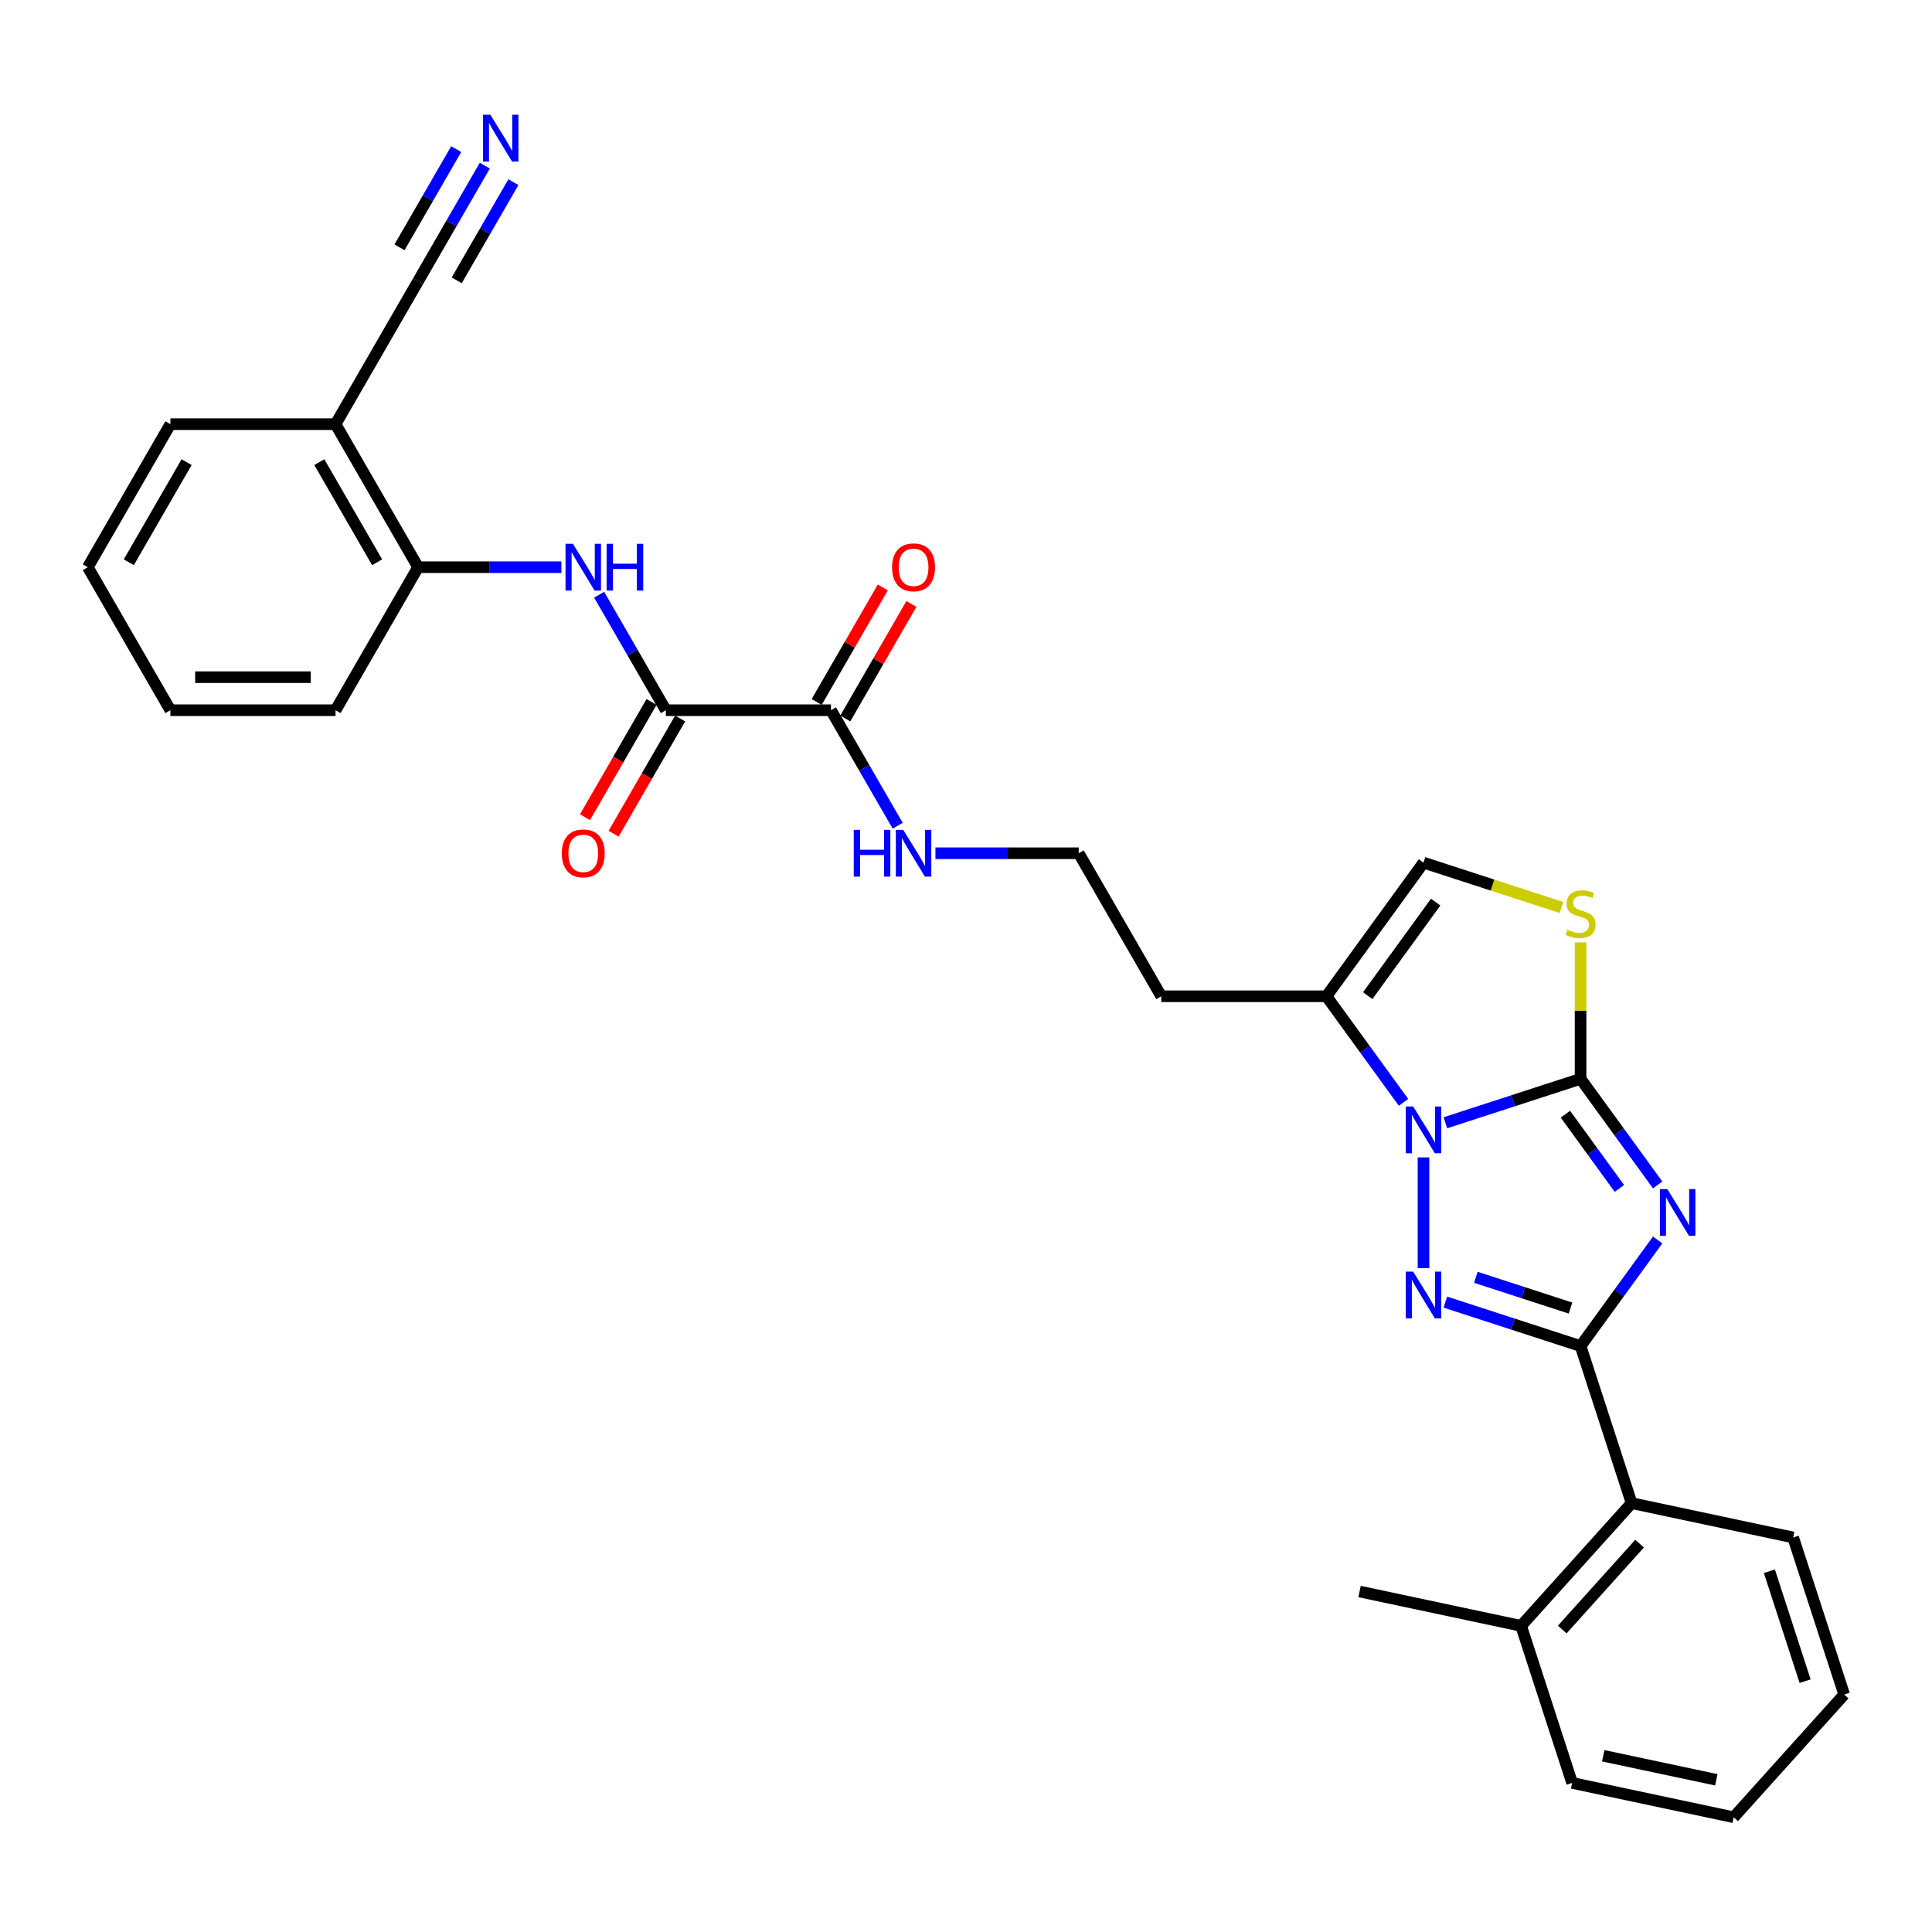 <?xml version='1.0' encoding='iso-8859-1'?>
<svg version='1.1' baseProfile='full'
              xmlns='http://www.w3.org/2000/svg'
                      xmlns:rdkit='http://www.rdkit.org/xml'
                      xmlns:xlink='http://www.w3.org/1999/xlink'
                  xml:space='preserve'
width='1000px' height='1000px' viewBox='0 0 1000 1000'>
<!-- END OF HEADER -->
<rect style='opacity:1.0;fill:#FFFFFF;stroke:none' width='1000' height='1000' x='0' y='0'> </rect>
<path class='bond-0' d='M 858,613.321 L 838.051,585.864' style='fill:none;fill-rule:evenodd;stroke:#0000FF;stroke-width:6px;stroke-linecap:butt;stroke-linejoin:miter;stroke-opacity:1' />
<path class='bond-0' d='M 838.051,585.864 L 818.102,558.407' style='fill:none;fill-rule:evenodd;stroke:#000000;stroke-width:6px;stroke-linecap:butt;stroke-linejoin:miter;stroke-opacity:1' />
<path class='bond-0' d='M 838.184,615.133 L 824.22,595.913' style='fill:none;fill-rule:evenodd;stroke:#0000FF;stroke-width:6px;stroke-linecap:butt;stroke-linejoin:miter;stroke-opacity:1' />
<path class='bond-0' d='M 824.22,595.913 L 810.256,576.693' style='fill:none;fill-rule:evenodd;stroke:#000000;stroke-width:6px;stroke-linecap:butt;stroke-linejoin:miter;stroke-opacity:1' />
<path class='bond-2' d='M 858,641.803 L 838.051,669.261' style='fill:none;fill-rule:evenodd;stroke:#0000FF;stroke-width:6px;stroke-linecap:butt;stroke-linejoin:miter;stroke-opacity:1' />
<path class='bond-2' d='M 838.051,669.261 L 818.102,696.718' style='fill:none;fill-rule:evenodd;stroke:#000000;stroke-width:6px;stroke-linecap:butt;stroke-linejoin:miter;stroke-opacity:1' />
<path class='bond-1' d='M 818.102,558.407 L 783.113,569.776' style='fill:none;fill-rule:evenodd;stroke:#000000;stroke-width:6px;stroke-linecap:butt;stroke-linejoin:miter;stroke-opacity:1' />
<path class='bond-1' d='M 783.113,569.776 L 748.123,581.145' style='fill:none;fill-rule:evenodd;stroke:#0000FF;stroke-width:6px;stroke-linecap:butt;stroke-linejoin:miter;stroke-opacity:1' />
<path class='bond-4' d='M 818.102,558.407 L 818.102,523.095' style='fill:none;fill-rule:evenodd;stroke:#000000;stroke-width:6px;stroke-linecap:butt;stroke-linejoin:miter;stroke-opacity:1' />
<path class='bond-4' d='M 818.102,523.095 L 818.102,487.783' style='fill:none;fill-rule:evenodd;stroke:#CCCC00;stroke-width:6px;stroke-linecap:butt;stroke-linejoin:miter;stroke-opacity:1' />
<path class='bond-5' d='M 726.459,570.581 L 706.51,543.124' style='fill:none;fill-rule:evenodd;stroke:#0000FF;stroke-width:6px;stroke-linecap:butt;stroke-linejoin:miter;stroke-opacity:1' />
<path class='bond-5' d='M 706.51,543.124 L 686.561,515.666' style='fill:none;fill-rule:evenodd;stroke:#000000;stroke-width:6px;stroke-linecap:butt;stroke-linejoin:miter;stroke-opacity:1' />
<path class='bond-30' d='M 736.805,599.063 L 736.805,656.418' style='fill:none;fill-rule:evenodd;stroke:#0000FF;stroke-width:6px;stroke-linecap:butt;stroke-linejoin:miter;stroke-opacity:1' />
<path class='bond-3' d='M 818.102,696.718 L 783.113,685.349' style='fill:none;fill-rule:evenodd;stroke:#000000;stroke-width:6px;stroke-linecap:butt;stroke-linejoin:miter;stroke-opacity:1' />
<path class='bond-3' d='M 783.113,685.349 L 748.123,673.98' style='fill:none;fill-rule:evenodd;stroke:#0000FF;stroke-width:6px;stroke-linecap:butt;stroke-linejoin:miter;stroke-opacity:1' />
<path class='bond-3' d='M 812.889,677.048 L 788.396,669.09' style='fill:none;fill-rule:evenodd;stroke:#000000;stroke-width:6px;stroke-linecap:butt;stroke-linejoin:miter;stroke-opacity:1' />
<path class='bond-3' d='M 788.396,669.09 L 763.903,661.131' style='fill:none;fill-rule:evenodd;stroke:#0000FF;stroke-width:6px;stroke-linecap:butt;stroke-linejoin:miter;stroke-opacity:1' />
<path class='bond-10' d='M 818.102,696.718 L 844.518,778.015' style='fill:none;fill-rule:evenodd;stroke:#000000;stroke-width:6px;stroke-linecap:butt;stroke-linejoin:miter;stroke-opacity:1' />
<path class='bond-8' d='M 808.204,469.71 L 772.505,458.11' style='fill:none;fill-rule:evenodd;stroke:#CCCC00;stroke-width:6px;stroke-linecap:butt;stroke-linejoin:miter;stroke-opacity:1' />
<path class='bond-8' d='M 772.505,458.11 L 736.805,446.511' style='fill:none;fill-rule:evenodd;stroke:#000000;stroke-width:6px;stroke-linecap:butt;stroke-linejoin:miter;stroke-opacity:1' />
<path class='bond-19' d='M 686.561,515.666 L 601.08,515.666' style='fill:none;fill-rule:evenodd;stroke:#000000;stroke-width:6px;stroke-linecap:butt;stroke-linejoin:miter;stroke-opacity:1' />
<path class='bond-31' d='M 686.561,515.666 L 736.805,446.511' style='fill:none;fill-rule:evenodd;stroke:#000000;stroke-width:6px;stroke-linecap:butt;stroke-linejoin:miter;stroke-opacity:1' />
<path class='bond-31' d='M 707.929,515.342 L 743.1,466.933' style='fill:none;fill-rule:evenodd;stroke:#000000;stroke-width:6px;stroke-linecap:butt;stroke-linejoin:miter;stroke-opacity:1' />
<path class='bond-6' d='M 344.638,367.609 L 430.118,367.609' style='fill:none;fill-rule:evenodd;stroke:#000000;stroke-width:6px;stroke-linecap:butt;stroke-linejoin:miter;stroke-opacity:1' />
<path class='bond-7' d='M 344.638,367.609 L 327.378,337.716' style='fill:none;fill-rule:evenodd;stroke:#000000;stroke-width:6px;stroke-linecap:butt;stroke-linejoin:miter;stroke-opacity:1' />
<path class='bond-7' d='M 327.378,337.716 L 310.119,307.822' style='fill:none;fill-rule:evenodd;stroke:#0000FF;stroke-width:6px;stroke-linecap:butt;stroke-linejoin:miter;stroke-opacity:1' />
<path class='bond-15' d='M 337.235,363.335 L 320.015,393.161' style='fill:none;fill-rule:evenodd;stroke:#000000;stroke-width:6px;stroke-linecap:butt;stroke-linejoin:miter;stroke-opacity:1' />
<path class='bond-15' d='M 320.015,393.161 L 302.795,422.986' style='fill:none;fill-rule:evenodd;stroke:#FF0000;stroke-width:6px;stroke-linecap:butt;stroke-linejoin:miter;stroke-opacity:1' />
<path class='bond-15' d='M 352.04,371.883 L 334.821,401.709' style='fill:none;fill-rule:evenodd;stroke:#000000;stroke-width:6px;stroke-linecap:butt;stroke-linejoin:miter;stroke-opacity:1' />
<path class='bond-15' d='M 334.821,401.709 L 317.601,431.534' style='fill:none;fill-rule:evenodd;stroke:#FF0000;stroke-width:6px;stroke-linecap:butt;stroke-linejoin:miter;stroke-opacity:1' />
<path class='bond-12' d='M 290.579,293.581 L 253.498,293.581' style='fill:none;fill-rule:evenodd;stroke:#0000FF;stroke-width:6px;stroke-linecap:butt;stroke-linejoin:miter;stroke-opacity:1' />
<path class='bond-12' d='M 253.498,293.581 L 216.416,293.581' style='fill:none;fill-rule:evenodd;stroke:#000000;stroke-width:6px;stroke-linecap:butt;stroke-linejoin:miter;stroke-opacity:1' />
<path class='bond-9' d='M 430.118,367.609 L 447.378,397.503' style='fill:none;fill-rule:evenodd;stroke:#000000;stroke-width:6px;stroke-linecap:butt;stroke-linejoin:miter;stroke-opacity:1' />
<path class='bond-9' d='M 447.378,397.503 L 464.637,427.397' style='fill:none;fill-rule:evenodd;stroke:#0000FF;stroke-width:6px;stroke-linecap:butt;stroke-linejoin:miter;stroke-opacity:1' />
<path class='bond-16' d='M 437.521,371.883 L 454.632,342.246' style='fill:none;fill-rule:evenodd;stroke:#000000;stroke-width:6px;stroke-linecap:butt;stroke-linejoin:miter;stroke-opacity:1' />
<path class='bond-16' d='M 454.632,342.246 L 471.743,312.609' style='fill:none;fill-rule:evenodd;stroke:#FF0000;stroke-width:6px;stroke-linecap:butt;stroke-linejoin:miter;stroke-opacity:1' />
<path class='bond-16' d='M 422.716,363.335 L 439.827,333.698' style='fill:none;fill-rule:evenodd;stroke:#000000;stroke-width:6px;stroke-linecap:butt;stroke-linejoin:miter;stroke-opacity:1' />
<path class='bond-16' d='M 439.827,333.698 L 456.938,304.061' style='fill:none;fill-rule:evenodd;stroke:#FF0000;stroke-width:6px;stroke-linecap:butt;stroke-linejoin:miter;stroke-opacity:1' />
<path class='bond-17' d='M 844.518,778.015 L 787.32,841.54' style='fill:none;fill-rule:evenodd;stroke:#000000;stroke-width:6px;stroke-linecap:butt;stroke-linejoin:miter;stroke-opacity:1' />
<path class='bond-17' d='M 848.643,798.983 L 808.604,843.45' style='fill:none;fill-rule:evenodd;stroke:#000000;stroke-width:6px;stroke-linecap:butt;stroke-linejoin:miter;stroke-opacity:1' />
<path class='bond-21' d='M 844.518,778.015 L 928.13,795.787' style='fill:none;fill-rule:evenodd;stroke:#000000;stroke-width:6px;stroke-linecap:butt;stroke-linejoin:miter;stroke-opacity:1' />
<path class='bond-11' d='M 250.935,85.736 L 233.675,115.63' style='fill:none;fill-rule:evenodd;stroke:#0000FF;stroke-width:6px;stroke-linecap:butt;stroke-linejoin:miter;stroke-opacity:1' />
<path class='bond-11' d='M 233.675,115.63 L 216.416,145.523' style='fill:none;fill-rule:evenodd;stroke:#000000;stroke-width:6px;stroke-linecap:butt;stroke-linejoin:miter;stroke-opacity:1' />
<path class='bond-11' d='M 236.129,77.188 L 221.459,102.598' style='fill:none;fill-rule:evenodd;stroke:#0000FF;stroke-width:6px;stroke-linecap:butt;stroke-linejoin:miter;stroke-opacity:1' />
<path class='bond-11' d='M 221.459,102.598 L 206.788,128.007' style='fill:none;fill-rule:evenodd;stroke:#000000;stroke-width:6px;stroke-linecap:butt;stroke-linejoin:miter;stroke-opacity:1' />
<path class='bond-11' d='M 265.74,94.284 L 251.07,119.694' style='fill:none;fill-rule:evenodd;stroke:#0000FF;stroke-width:6px;stroke-linecap:butt;stroke-linejoin:miter;stroke-opacity:1' />
<path class='bond-11' d='M 251.07,119.694 L 236.4,145.103' style='fill:none;fill-rule:evenodd;stroke:#000000;stroke-width:6px;stroke-linecap:butt;stroke-linejoin:miter;stroke-opacity:1' />
<path class='bond-14' d='M 216.416,293.581 L 173.676,219.552' style='fill:none;fill-rule:evenodd;stroke:#000000;stroke-width:6px;stroke-linecap:butt;stroke-linejoin:miter;stroke-opacity:1' />
<path class='bond-14' d='M 195.199,291.024 L 165.281,239.204' style='fill:none;fill-rule:evenodd;stroke:#000000;stroke-width:6px;stroke-linecap:butt;stroke-linejoin:miter;stroke-opacity:1' />
<path class='bond-23' d='M 216.416,293.581 L 173.676,367.609' style='fill:none;fill-rule:evenodd;stroke:#000000;stroke-width:6px;stroke-linecap:butt;stroke-linejoin:miter;stroke-opacity:1' />
<path class='bond-13' d='M 216.416,145.523 L 173.676,219.552' style='fill:none;fill-rule:evenodd;stroke:#000000;stroke-width:6px;stroke-linecap:butt;stroke-linejoin:miter;stroke-opacity:1' />
<path class='bond-22' d='M 173.676,219.552 L 88.195,219.552' style='fill:none;fill-rule:evenodd;stroke:#000000;stroke-width:6px;stroke-linecap:butt;stroke-linejoin:miter;stroke-opacity:1' />
<path class='bond-24' d='M 787.32,841.54 L 703.707,823.767' style='fill:none;fill-rule:evenodd;stroke:#000000;stroke-width:6px;stroke-linecap:butt;stroke-linejoin:miter;stroke-opacity:1' />
<path class='bond-25' d='M 787.32,841.54 L 813.735,922.837' style='fill:none;fill-rule:evenodd;stroke:#000000;stroke-width:6px;stroke-linecap:butt;stroke-linejoin:miter;stroke-opacity:1' />
<path class='bond-18' d='M 484.176,441.638 L 521.258,441.638' style='fill:none;fill-rule:evenodd;stroke:#0000FF;stroke-width:6px;stroke-linecap:butt;stroke-linejoin:miter;stroke-opacity:1' />
<path class='bond-18' d='M 521.258,441.638 L 558.34,441.638' style='fill:none;fill-rule:evenodd;stroke:#000000;stroke-width:6px;stroke-linecap:butt;stroke-linejoin:miter;stroke-opacity:1' />
<path class='bond-20' d='M 601.08,515.666 L 558.34,441.638' style='fill:none;fill-rule:evenodd;stroke:#000000;stroke-width:6px;stroke-linecap:butt;stroke-linejoin:miter;stroke-opacity:1' />
<path class='bond-26' d='M 928.13,795.787 L 954.545,877.085' style='fill:none;fill-rule:evenodd;stroke:#000000;stroke-width:6px;stroke-linecap:butt;stroke-linejoin:miter;stroke-opacity:1' />
<path class='bond-26' d='M 915.833,813.265 L 934.324,870.173' style='fill:none;fill-rule:evenodd;stroke:#000000;stroke-width:6px;stroke-linecap:butt;stroke-linejoin:miter;stroke-opacity:1' />
<path class='bond-33' d='M 88.195,219.552 L 45.455,293.581' style='fill:none;fill-rule:evenodd;stroke:#000000;stroke-width:6px;stroke-linecap:butt;stroke-linejoin:miter;stroke-opacity:1' />
<path class='bond-33' d='M 96.59,239.204 L 66.671,291.024' style='fill:none;fill-rule:evenodd;stroke:#000000;stroke-width:6px;stroke-linecap:butt;stroke-linejoin:miter;stroke-opacity:1' />
<path class='bond-28' d='M 173.676,367.609 L 88.195,367.609' style='fill:none;fill-rule:evenodd;stroke:#000000;stroke-width:6px;stroke-linecap:butt;stroke-linejoin:miter;stroke-opacity:1' />
<path class='bond-28' d='M 160.854,350.513 L 101.017,350.513' style='fill:none;fill-rule:evenodd;stroke:#000000;stroke-width:6px;stroke-linecap:butt;stroke-linejoin:miter;stroke-opacity:1' />
<path class='bond-32' d='M 813.735,922.837 L 897.348,940.609' style='fill:none;fill-rule:evenodd;stroke:#000000;stroke-width:6px;stroke-linecap:butt;stroke-linejoin:miter;stroke-opacity:1' />
<path class='bond-32' d='M 829.831,908.78 L 888.36,921.221' style='fill:none;fill-rule:evenodd;stroke:#000000;stroke-width:6px;stroke-linecap:butt;stroke-linejoin:miter;stroke-opacity:1' />
<path class='bond-29' d='M 954.545,877.085 L 897.348,940.609' style='fill:none;fill-rule:evenodd;stroke:#000000;stroke-width:6px;stroke-linecap:butt;stroke-linejoin:miter;stroke-opacity:1' />
<path class='bond-27' d='M 45.455,293.581 L 88.195,367.609' style='fill:none;fill-rule:evenodd;stroke:#000000;stroke-width:6px;stroke-linecap:butt;stroke-linejoin:miter;stroke-opacity:1' />
<path  class='atom-0' d='M 862.996 615.458
L 870.928 628.28
Q 871.715 629.546, 872.98 631.836
Q 874.245 634.127, 874.313 634.264
L 874.313 615.458
L 877.528 615.458
L 877.528 639.666
L 874.211 639.666
L 865.697 625.648
Q 864.705 624.006, 863.645 622.126
Q 862.62 620.245, 862.312 619.664
L 862.312 639.666
L 859.166 639.666
L 859.166 615.458
L 862.996 615.458
' fill='#0000FF'/>
<path  class='atom-2' d='M 731.454 572.718
L 739.387 585.54
Q 740.173 586.805, 741.438 589.096
Q 742.704 591.387, 742.772 591.524
L 742.772 572.718
L 745.986 572.718
L 745.986 596.926
L 742.669 596.926
L 734.155 582.907
Q 733.164 581.266, 732.104 579.385
Q 731.078 577.505, 730.77 576.923
L 730.77 596.926
L 727.625 596.926
L 727.625 572.718
L 731.454 572.718
' fill='#0000FF'/>
<path  class='atom-4' d='M 731.454 658.199
L 739.387 671.021
Q 740.173 672.286, 741.438 674.577
Q 742.704 676.868, 742.772 677.004
L 742.772 658.199
L 745.986 658.199
L 745.986 682.407
L 742.669 682.407
L 734.155 668.388
Q 733.164 666.747, 732.104 664.866
Q 731.078 662.986, 730.77 662.404
L 730.77 682.407
L 727.625 682.407
L 727.625 658.199
L 731.454 658.199
' fill='#0000FF'/>
<path  class='atom-5' d='M 811.264 481.235
Q 811.538 481.337, 812.666 481.816
Q 813.794 482.295, 815.025 482.602
Q 816.29 482.876, 817.521 482.876
Q 819.812 482.876, 821.146 481.782
Q 822.479 480.654, 822.479 478.705
Q 822.479 477.371, 821.795 476.55
Q 821.146 475.73, 820.12 475.285
Q 819.094 474.841, 817.384 474.328
Q 815.23 473.678, 813.931 473.063
Q 812.666 472.447, 811.743 471.148
Q 810.854 469.849, 810.854 467.66
Q 810.854 464.617, 812.905 462.737
Q 814.991 460.856, 819.094 460.856
Q 821.898 460.856, 825.078 462.19
L 824.291 464.822
Q 821.385 463.626, 819.197 463.626
Q 816.837 463.626, 815.538 464.617
Q 814.239 465.575, 814.273 467.25
Q 814.273 468.549, 814.923 469.336
Q 815.606 470.122, 816.564 470.567
Q 817.555 471.011, 819.197 471.524
Q 821.385 472.208, 822.684 472.892
Q 823.984 473.576, 824.907 474.978
Q 825.864 476.345, 825.864 478.705
Q 825.864 482.055, 823.607 483.868
Q 821.385 485.646, 817.658 485.646
Q 815.504 485.646, 813.863 485.167
Q 812.256 484.722, 810.341 483.936
L 811.264 481.235
' fill='#CCCC00'/>
<path  class='atom-8' d='M 296.546 281.477
L 304.479 294.299
Q 305.265 295.564, 306.53 297.855
Q 307.795 300.146, 307.864 300.282
L 307.864 281.477
L 311.078 281.477
L 311.078 305.685
L 307.761 305.685
L 299.247 291.666
Q 298.256 290.025, 297.196 288.144
Q 296.17 286.264, 295.862 285.682
L 295.862 305.685
L 292.716 305.685
L 292.716 281.477
L 296.546 281.477
' fill='#0000FF'/>
<path  class='atom-8' d='M 313.984 281.477
L 317.267 281.477
L 317.267 291.768
L 329.644 291.768
L 329.644 281.477
L 332.927 281.477
L 332.927 305.685
L 329.644 305.685
L 329.644 294.504
L 317.267 294.504
L 317.267 305.685
L 313.984 305.685
L 313.984 281.477
' fill='#0000FF'/>
<path  class='atom-12' d='M 253.806 59.391
L 261.738 72.213
Q 262.525 73.478, 263.79 75.769
Q 265.055 78.06, 265.123 78.197
L 265.123 59.391
L 268.337 59.391
L 268.337 83.599
L 265.021 83.599
L 256.507 69.58
Q 255.515 67.939, 254.455 66.058
Q 253.429 64.178, 253.122 63.596
L 253.122 83.599
L 249.976 83.599
L 249.976 59.391
L 253.806 59.391
' fill='#0000FF'/>
<path  class='atom-16' d='M 290.785 441.706
Q 290.785 435.894, 293.657 432.645
Q 296.529 429.397, 301.897 429.397
Q 307.265 429.397, 310.137 432.645
Q 313.01 435.894, 313.01 441.706
Q 313.01 447.587, 310.103 450.938
Q 307.197 454.255, 301.897 454.255
Q 296.563 454.255, 293.657 450.938
Q 290.785 447.622, 290.785 441.706
M 301.897 451.519
Q 305.59 451.519, 307.573 449.058
Q 309.59 446.562, 309.59 441.706
Q 309.59 436.954, 307.573 434.56
Q 305.59 432.132, 301.897 432.132
Q 298.204 432.132, 296.187 434.526
Q 294.204 436.919, 294.204 441.706
Q 294.204 446.596, 296.187 449.058
Q 298.204 451.519, 301.897 451.519
' fill='#FF0000'/>
<path  class='atom-17' d='M 461.746 293.649
Q 461.746 287.836, 464.618 284.588
Q 467.491 281.34, 472.859 281.34
Q 478.227 281.34, 481.099 284.588
Q 483.971 287.836, 483.971 293.649
Q 483.971 299.53, 481.065 302.881
Q 478.159 306.198, 472.859 306.198
Q 467.525 306.198, 464.618 302.881
Q 461.746 299.564, 461.746 293.649
M 472.859 303.462
Q 476.552 303.462, 478.535 301
Q 480.552 298.504, 480.552 293.649
Q 480.552 288.896, 478.535 286.503
Q 476.552 284.075, 472.859 284.075
Q 469.166 284.075, 467.149 286.469
Q 465.166 288.862, 465.166 293.649
Q 465.166 298.539, 467.149 301
Q 469.166 303.462, 472.859 303.462
' fill='#FF0000'/>
<path  class='atom-19' d='M 441.898 429.534
L 445.18 429.534
L 445.18 439.826
L 457.558 439.826
L 457.558 429.534
L 460.84 429.534
L 460.84 453.742
L 457.558 453.742
L 457.558 442.561
L 445.18 442.561
L 445.18 453.742
L 441.898 453.742
L 441.898 429.534
' fill='#0000FF'/>
<path  class='atom-19' d='M 467.508 429.534
L 475.44 442.356
Q 476.227 443.621, 477.492 445.912
Q 478.757 448.203, 478.825 448.34
L 478.825 429.534
L 482.039 429.534
L 482.039 453.742
L 478.723 453.742
L 470.209 439.723
Q 469.217 438.082, 468.157 436.201
Q 467.132 434.321, 466.824 433.739
L 466.824 453.742
L 463.678 453.742
L 463.678 429.534
L 467.508 429.534
' fill='#0000FF'/>
</svg>
